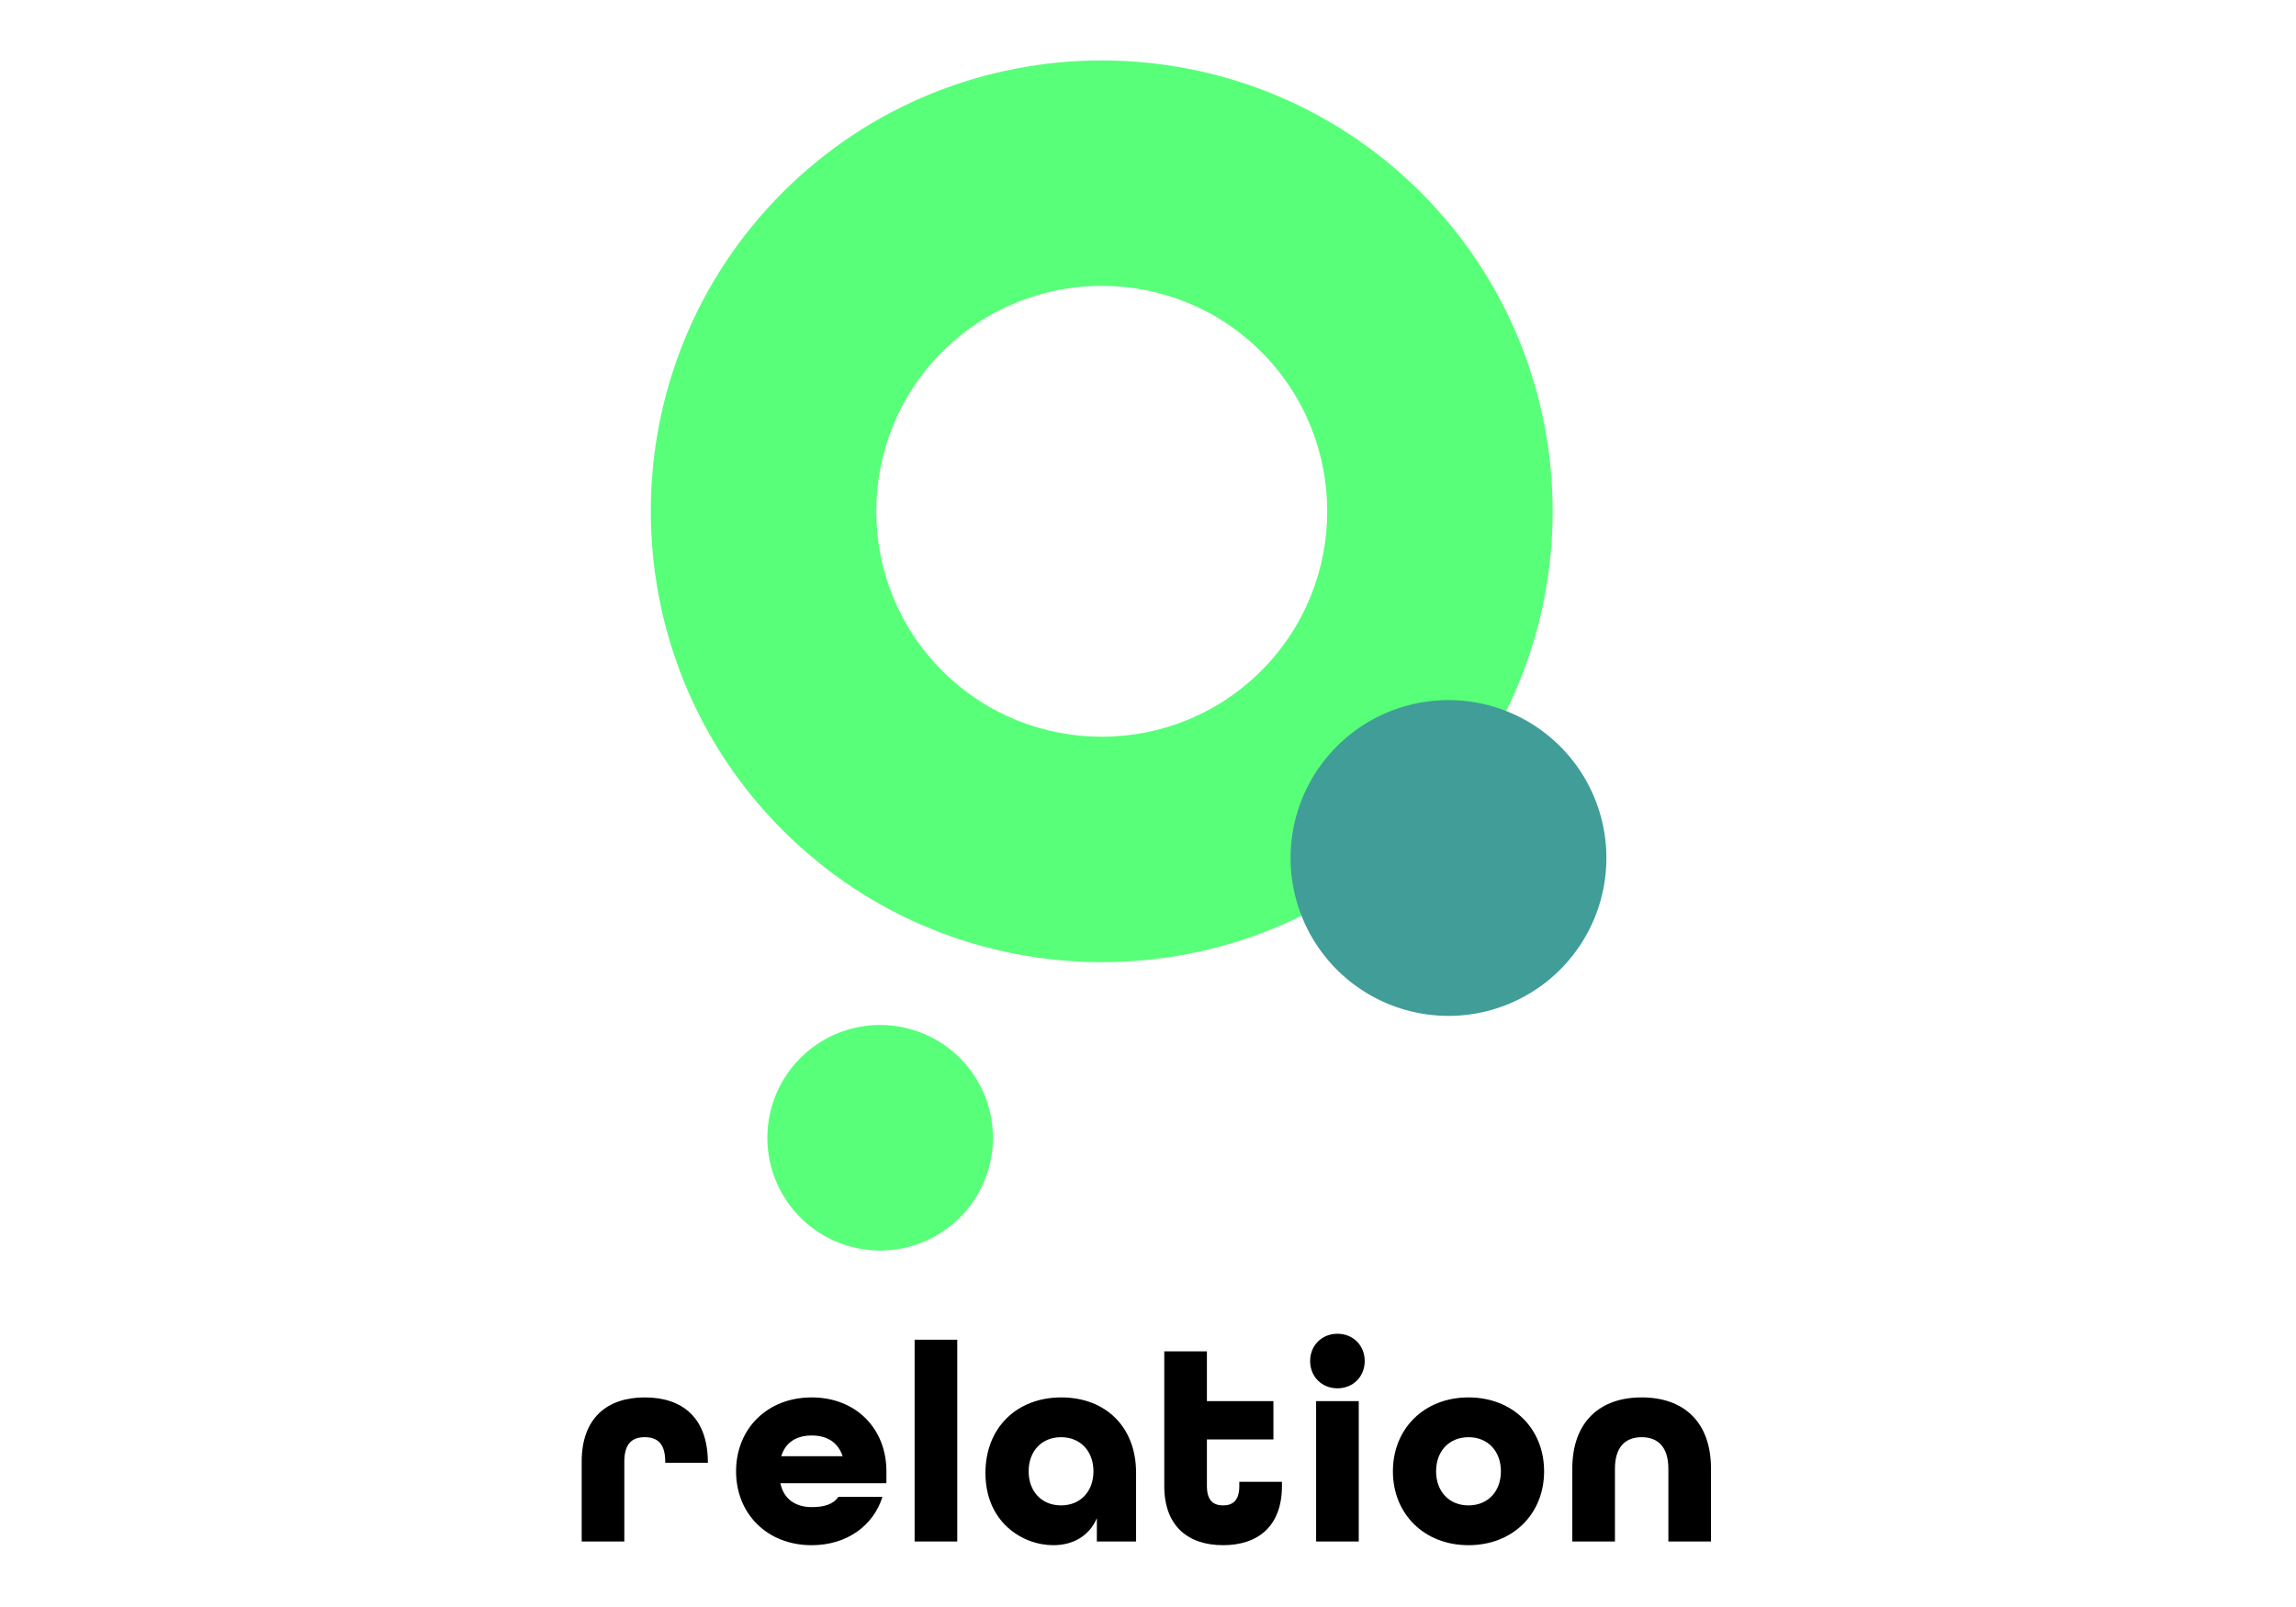 <?xml version="1.0" encoding="utf-8"?>
<svg id="master-artboard" viewBox="0 0 1400 980" version="1.1" xmlns="http://www.w3.org/2000/svg" x="0px" y="0px" style="enable-background:new 0 0 1400 980;" width="1400px" height="980px"><rect id="ee-background" x="0" y="0" width="1400" height="980" style="fill: white; fill-opacity: 1; pointer-events: none;"/>


<g transform="matrix(7, 0, 0, 7, -1.1368683772161603e-13, 301)"><g transform="matrix(1.956, 0, 0, 1.956, 56.69, -38.708)">
    <path d="M5.875,34.785C-1.958,26.952-1.958,14.205,5.875,6.372c7.833-7.833,20.58-7.833,28.413,0,7.833,7.833,7.833,20.58,0,28.413-7.833,7.833-20.58,7.833-28.413,0ZM27.185,13.475c-3.917-3.917-10.29-3.917-14.207,0-3.917,3.917-3.917,10.29,0,14.207,3.917,3.917,10.29,3.917,14.207,0,3.917-3.917,3.917-10.29,0-14.207Z" style="fill: #58ff79;"/>
    <path d="M 42.556 36.02 A 7.032 7.032 0 0 1 35.524 43.052 A 7.032 7.032 0 0 1 28.492 36.02 A 7.032 7.032 0 0 1 35.524 28.988 A 7.032 7.032 0 0 1 42.556 36.02 Z" style="fill: #409d98;"/>
    <path d="M 15.236 48.48 A 5.023 5.023 0 0 1 10.213 53.503 A 5.023 5.023 0 0 1 5.191 48.48 A 5.023 5.023 0 0 1 10.213 43.458 A 5.023 5.023 0 0 1 15.236 48.48 Z" style="fill: #58ff79;"/>
  </g><g transform="matrix(0.695, 0, 0, 0.695, 10.041, 63.64)">
    <path d="M58.458,29.779c0-5.486,3.207-8.051,7.909-8.051s7.872,2.529,7.907,8.086v.107h-5.344v-.143c0-2.351-1.068-3.064-2.563-3.064-1.497,0-2.565.713-2.565,3.064v10.01h-5.344v-10.01Z" style="fill: rgb(0, 0, 0);"/>
    <path d="M77.808,30.99c0-5.344,3.918-9.262,9.476-9.262s9.368,3.918,9.368,9.262v1.496h-13.288c.428,2.067,1.995,2.993,3.92,2.993,1.53,0,2.671-.321,3.348-1.282h5.521c-1.139,3.634-4.488,6.056-8.869,6.056-5.558,0-9.476-3.919-9.476-9.262ZM91.165,29.101c-.605-1.816-2.029-2.6-3.881-2.6-1.854,0-3.278.819-3.812,2.6h7.693Z" style="fill: rgb(0, 0, 0);"/>
    <path d="M100.186,14.496h5.344v25.292h-5.344V14.496Z" style="fill: rgb(0, 0, 0);"/>
    <path d="M109.063,31.204c0-5.665,3.92-9.476,9.512-9.476,5.521,0,9.368,3.669,9.368,9.44v8.62h-4.916v-2.921c-.925,2.173-2.921,3.384-5.45,3.384-3.918,0-8.514-2.921-8.514-9.048ZM122.6,30.99c0-2.529-1.638-4.275-4.061-4.275s-4.061,1.746-4.061,4.275,1.638,4.274,4.061,4.274,4.061-1.745,4.061-4.274Z" style="fill: rgb(0, 0, 0);"/>
    <path d="M131.477,32.842V15.957h5.344v6.234h8.335v4.809h-8.335v5.842c0,1.852.854,2.422,2.029,2.422s2.031-.57,2.031-2.422v-.534h5.344v.534c0,5.023-2.993,7.41-7.375,7.41s-7.373-2.387-7.373-7.41Z" style="fill: rgb(0, 0, 0);"/>
    <path d="M149.76,17.168c0-1.959,1.461-3.42,3.421-3.42,1.958,0,3.419,1.461,3.419,3.42s-1.461,3.42-3.419,3.42c-1.96,0-3.421-1.461-3.421-3.42ZM150.508,22.19h5.344v17.598h-5.344v-17.598Z" style="fill: rgb(0, 0, 0);"/>
    <path d="M160.133,30.99c0-5.344,3.918-9.262,9.476-9.262s9.474,3.918,9.474,9.262-3.918,9.262-9.474,9.262-9.476-3.919-9.476-9.262ZM173.669,30.99c0-2.529-1.638-4.275-4.061-4.275s-4.062,1.746-4.062,4.275,1.64,4.274,4.062,4.274,4.061-1.745,4.061-4.274Z" style="fill: rgb(0, 0, 0);"/>
    <path d="M182.617,30.669c0-5.913,3.49-8.941,8.692-8.941s8.692,2.992,8.692,8.941v9.119h-5.342v-9.119c0-2.779-1.355-3.954-3.349-3.954s-3.348,1.176-3.348,3.954v9.119h-5.344v-9.119Z" style="fill: rgb(0, 0, 0);"/>
  </g></g></svg>
